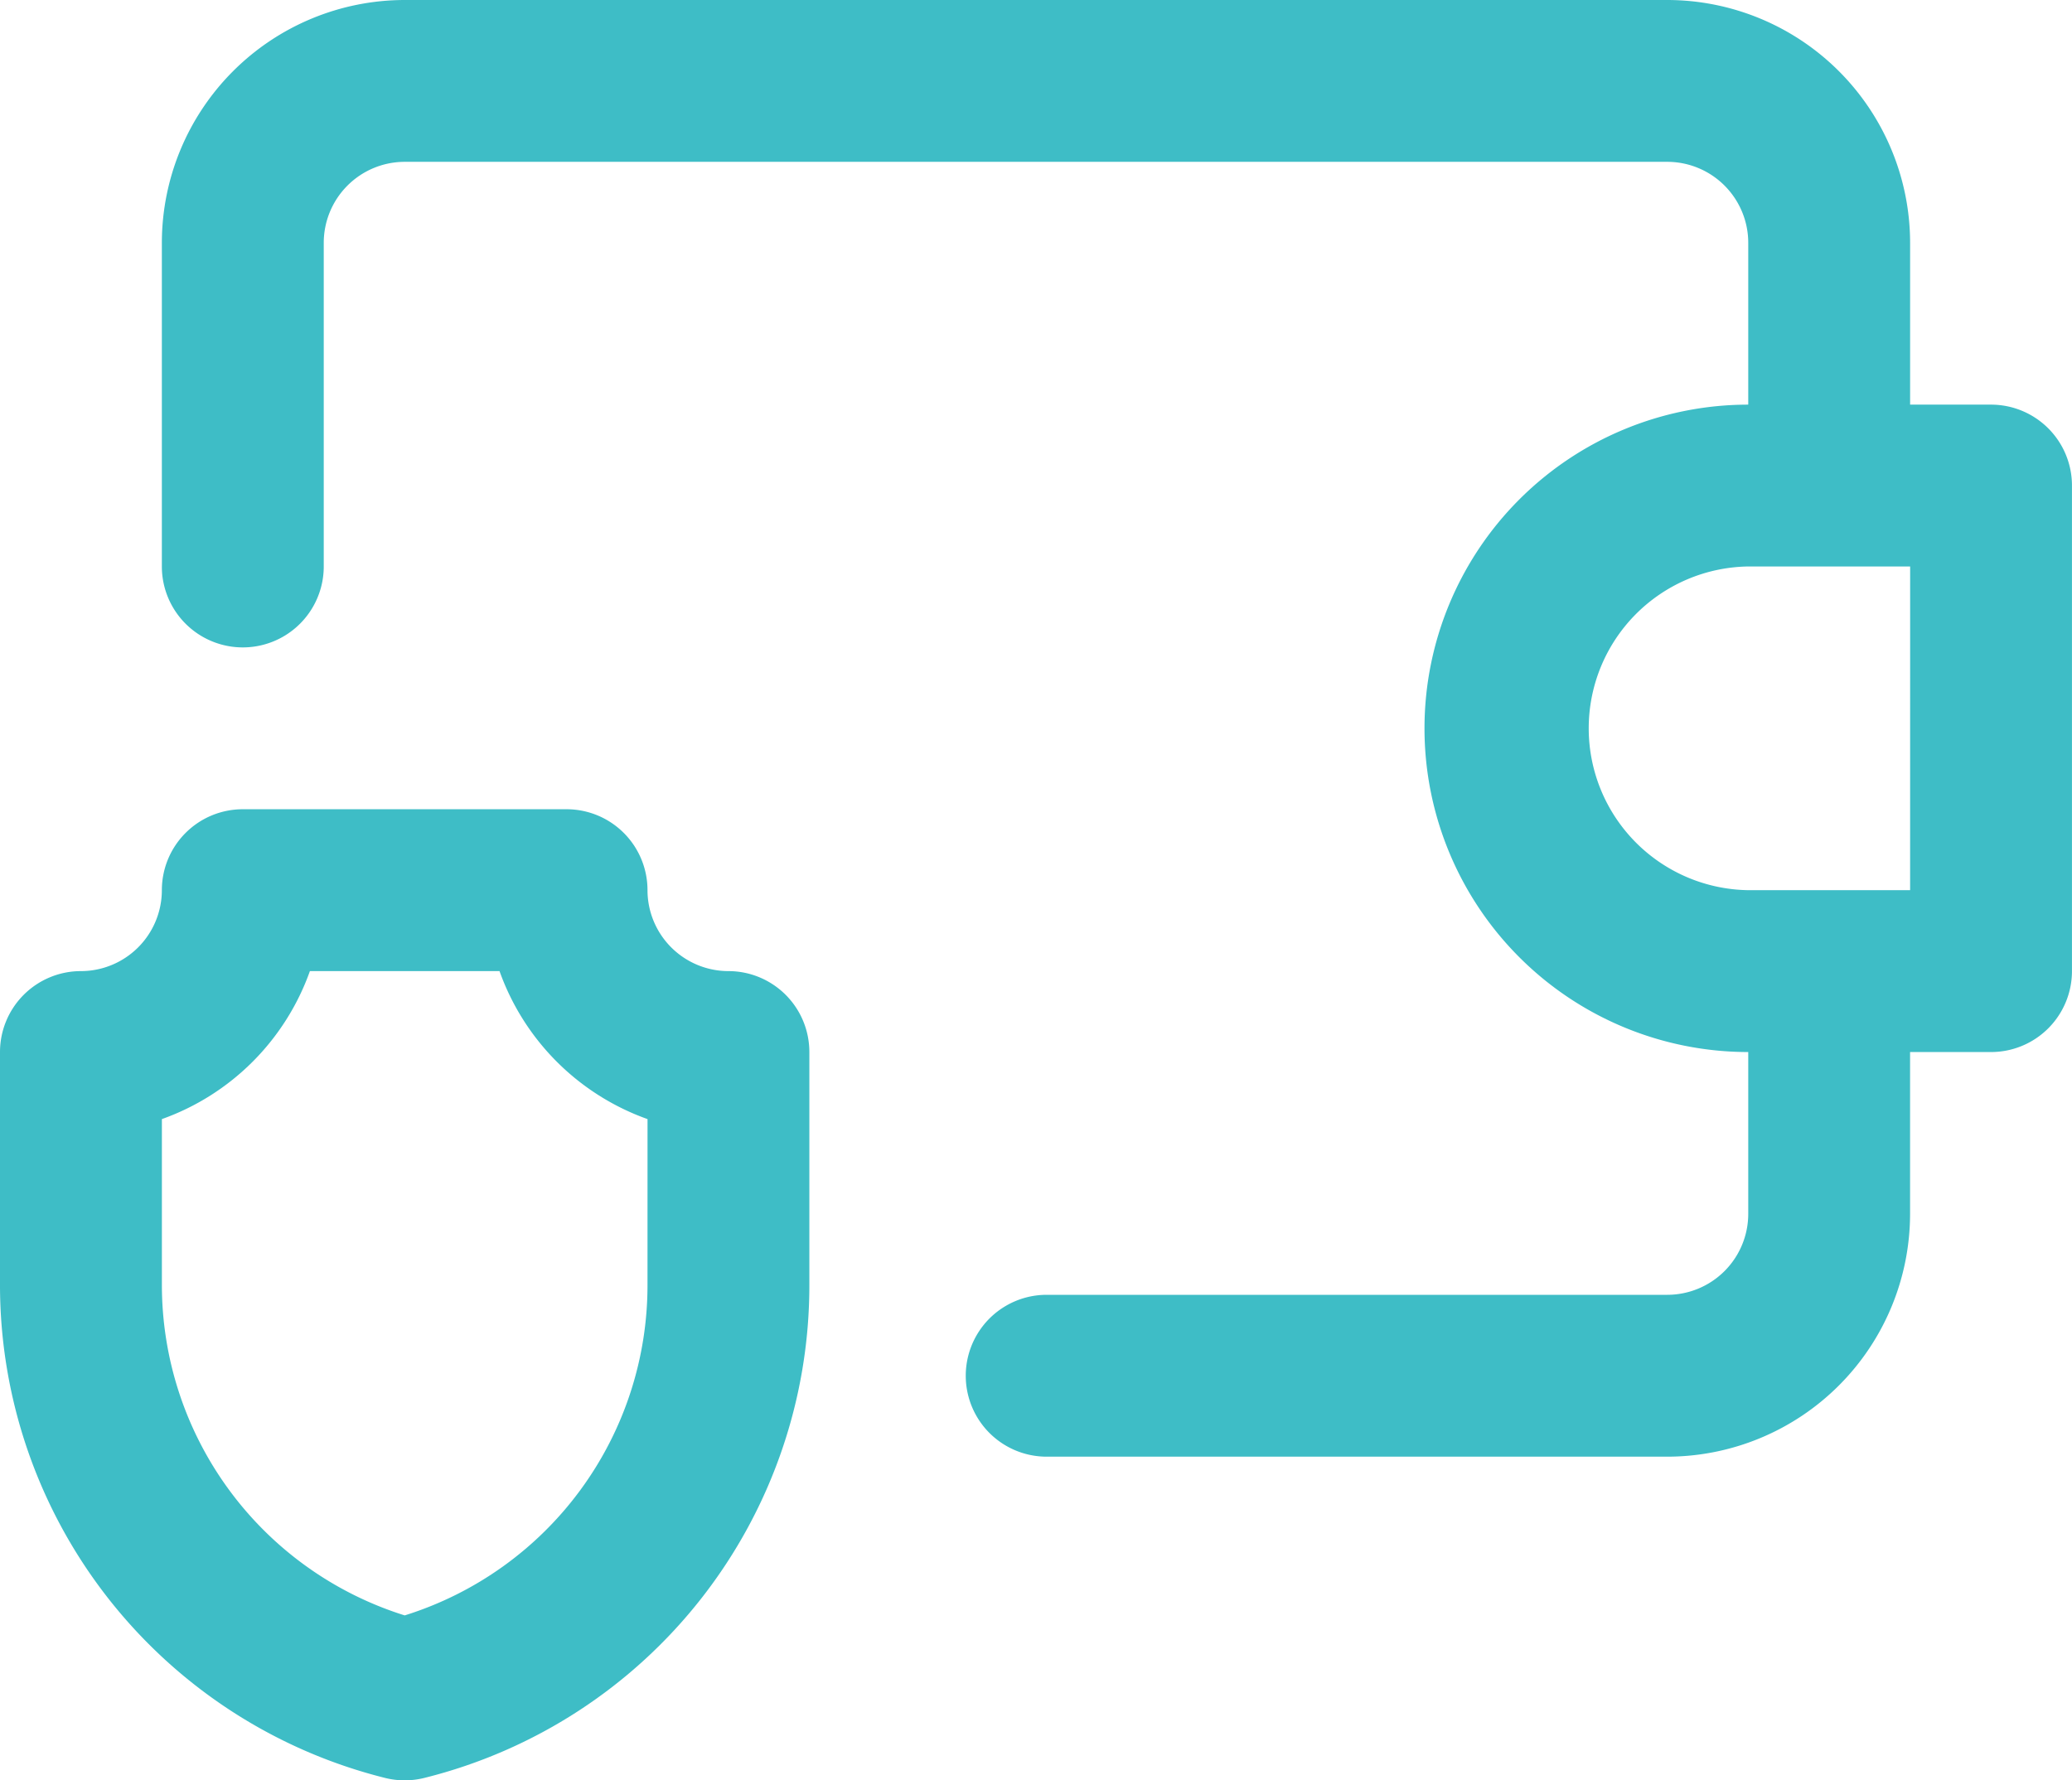 <svg xmlns="http://www.w3.org/2000/svg" width="60" height="51.563" viewBox="0 0 60 51.563">
  <g id="wallet_1_" data-name="wallet (1)" transform="translate(0 -36)">
    <path id="Path_5215" data-name="Path 5215" d="M21.094,240.688a2.346,2.346,0,0,1-2.344-2.344A2.344,2.344,0,0,0,16.406,236H7.031a2.344,2.344,0,0,0-2.344,2.344,2.346,2.346,0,0,1-2.344,2.344A2.344,2.344,0,0,0,0,243.031v6.743a14.72,14.72,0,0,0,11.15,14.281,2.345,2.345,0,0,0,1.137,0,14.7,14.7,0,0,0,11.15-14.281v-6.743A2.344,2.344,0,0,0,21.094,240.688Zm-2.344,9.086a10.017,10.017,0,0,1-7.031,9.574,10.031,10.031,0,0,1-7.031-9.574v-4.8a7.066,7.066,0,0,0,4.286-4.286h5.491a7.066,7.066,0,0,0,4.286,4.286Z" transform="translate(0 -176.563)" fill="#3ebdc6"/>
    <path id="Path_5216" data-name="Path 5216" d="M92.969,47.719H90.625V43.031A7.039,7.039,0,0,0,83.594,36H47.031A7.039,7.039,0,0,0,40,43.031v9.375a2.344,2.344,0,0,0,4.688,0V43.031a2.346,2.346,0,0,1,2.344-2.344H83.594a2.346,2.346,0,0,1,2.344,2.344v4.688a9.375,9.375,0,0,0,0,18.75v4.688A2.346,2.346,0,0,1,83.594,73.5H65.623a2.344,2.344,0,0,0,0,4.688h17.97a7.039,7.039,0,0,0,7.031-7.031V66.469h2.344a2.344,2.344,0,0,0,2.344-2.344V50.063A2.344,2.344,0,0,0,92.969,47.719ZM90.625,61.781H85.938a4.688,4.688,0,0,1,0-9.375h4.688Z" transform="translate(-35.313)" fill="#3ebdc6"/>
  </g>
</svg>
